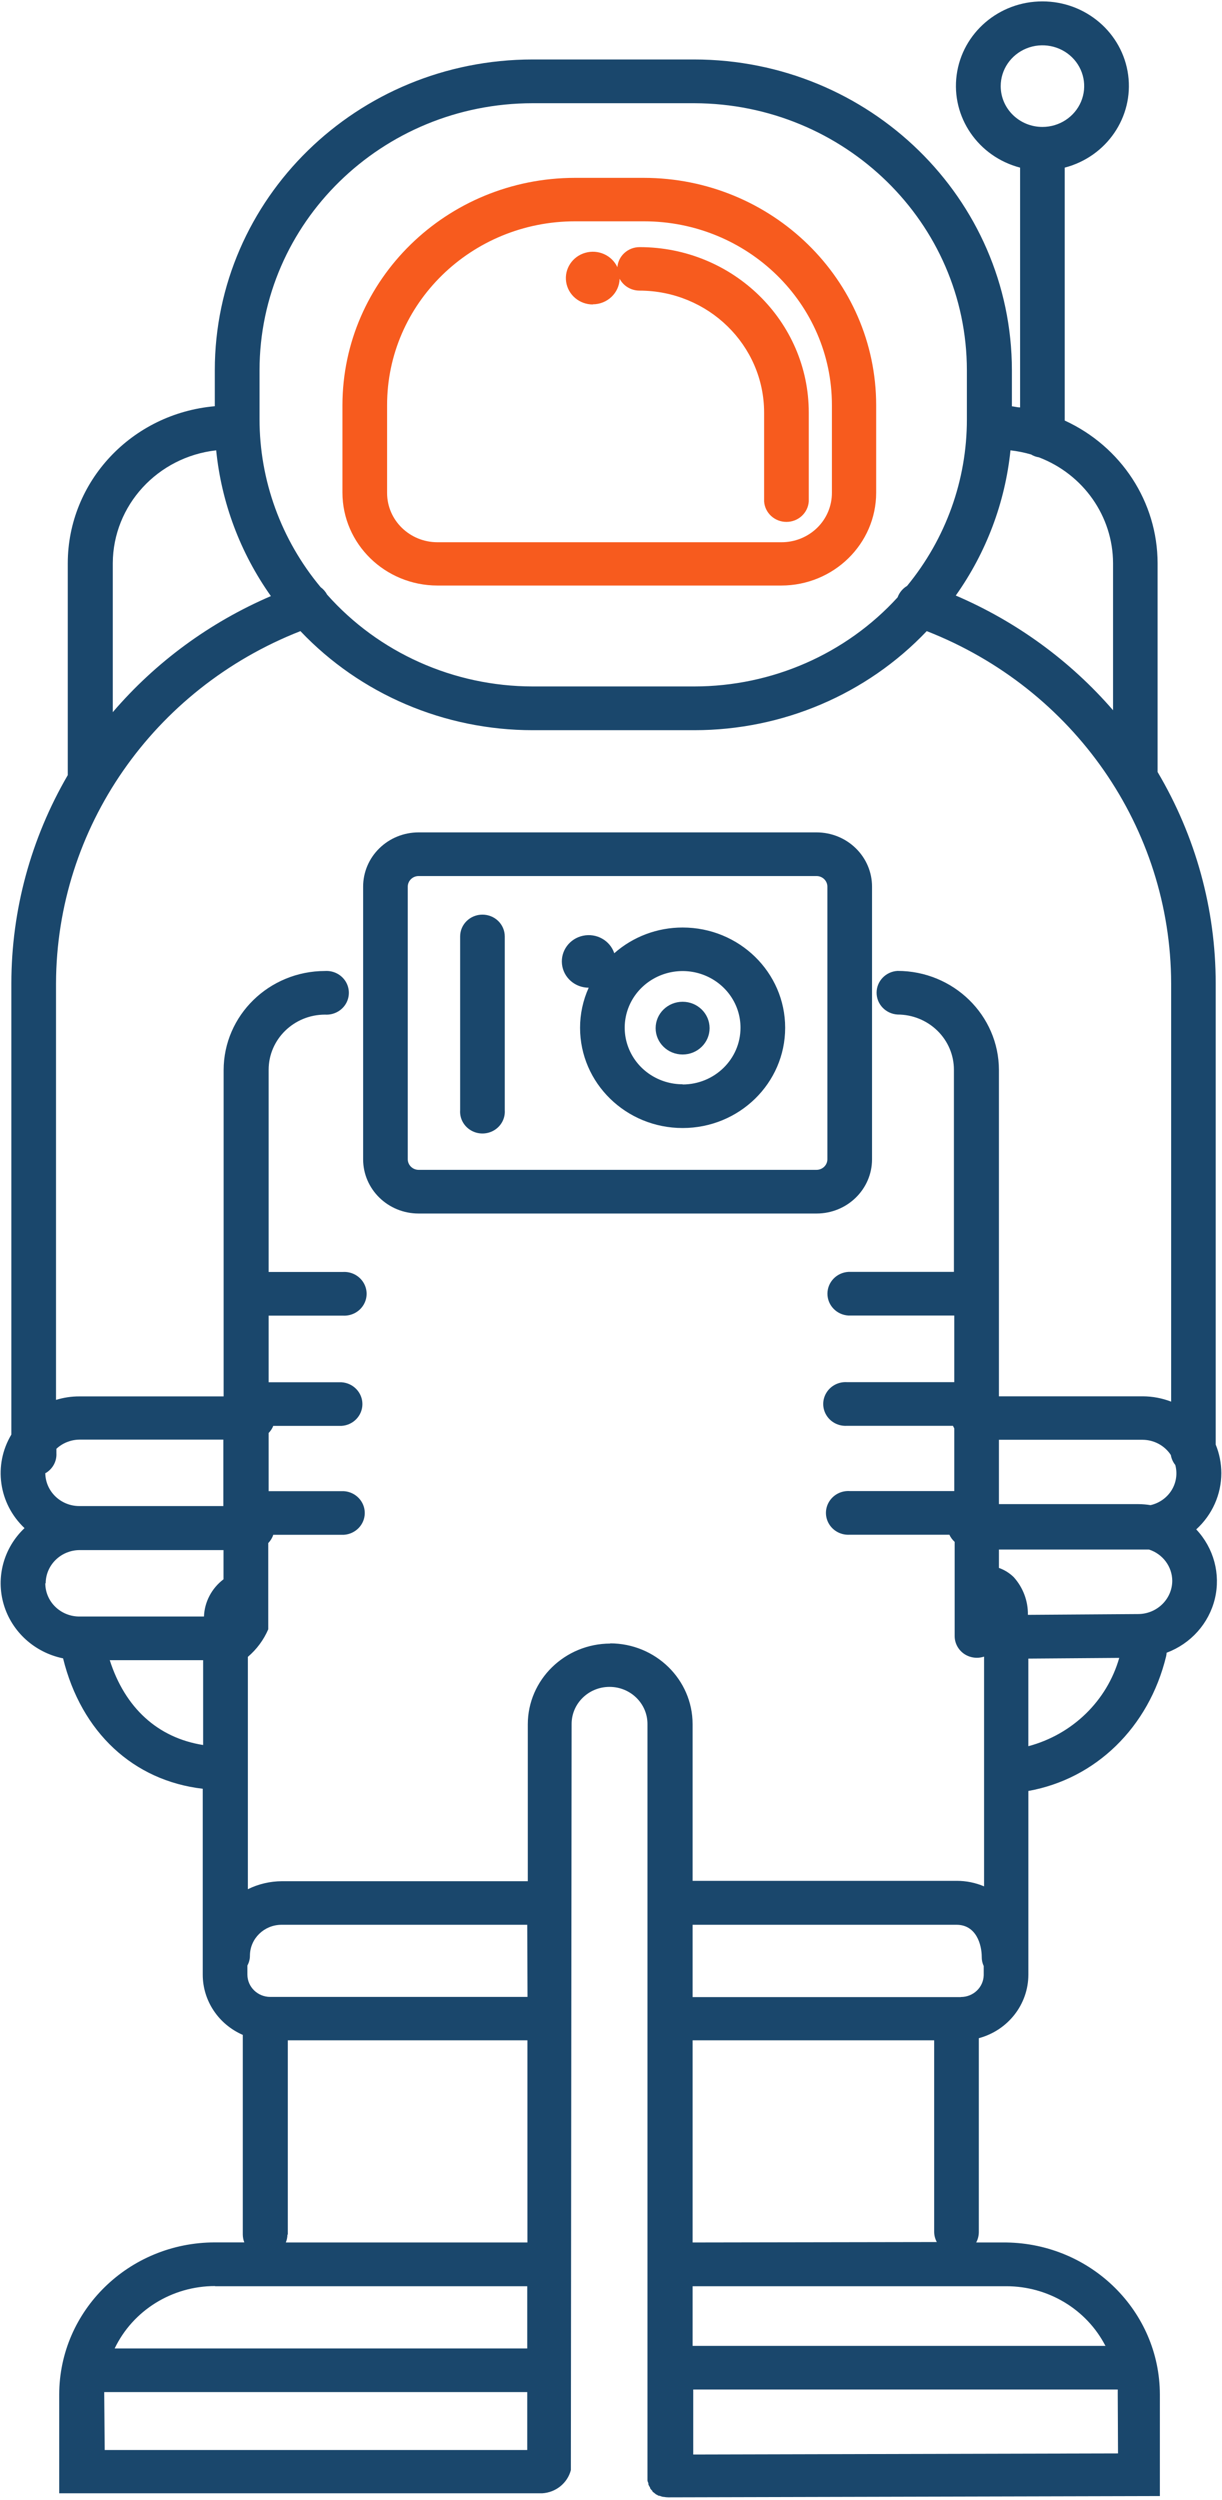 <svg width="44" height="90" viewBox="0 0 44 90" fill="none" xmlns="http://www.w3.org/2000/svg">
<path d="M24.579 36.066C24.042 36.066 23.607 36.491 23.607 37.016C23.607 37.54 24.042 37.965 24.579 37.965C25.115 37.965 25.55 37.54 25.55 37.016C25.55 36.491 25.115 36.066 24.579 36.066V36.066Z" fill="#1A476C"/>
<path fill-rule="evenodd" clip-rule="evenodd" d="M28.13 21.081H15.752C13.863 21.079 12.332 19.582 12.33 17.735V14.585C12.338 10.069 16.081 6.41 20.7 6.403H23.178C27.798 6.408 31.542 10.068 31.548 14.585V17.735C31.548 19.581 30.018 21.079 28.13 21.081ZM20.707 7.968C16.968 7.968 13.938 10.931 13.938 14.585V17.748C13.938 18.728 14.75 19.522 15.752 19.522H28.13C28.615 19.525 29.081 19.337 29.424 19.002C29.767 18.666 29.957 18.21 29.954 17.735V14.585C29.954 10.931 26.923 7.968 23.184 7.968H20.707Z" fill="#F75B1E"/>
<path fill-rule="evenodd" clip-rule="evenodd" d="M43.773 52.008C43.907 52.334 43.975 52.682 43.976 53.034C43.976 53.803 43.649 54.538 43.072 55.062C43.705 55.734 43.956 56.669 43.743 57.559C43.529 58.448 42.879 59.176 42.006 59.503C42.004 59.545 41.998 59.587 41.989 59.628C41.367 62.196 39.447 64.046 37.028 64.479V71.097C37.025 72.163 36.296 73.097 35.244 73.38V80.371C35.242 80.498 35.21 80.623 35.149 80.735H36.236C39.297 80.779 41.757 83.215 41.763 86.208V89.864L24.061 89.911C24.006 89.91 23.952 89.905 23.898 89.894H23.871C23.83 89.884 23.789 89.871 23.75 89.855H23.719L23.611 89.798L23.59 89.778L23.492 89.702V89.682C23.461 89.652 23.432 89.619 23.408 89.583C23.407 89.581 23.407 89.578 23.407 89.576C23.407 89.57 23.407 89.565 23.408 89.56C23.384 89.525 23.364 89.489 23.347 89.451C23.345 89.435 23.345 89.42 23.347 89.404L23.339 89.386C23.327 89.357 23.313 89.324 23.313 89.305V89.239V89.146V62.067C23.313 61.33 22.701 60.732 21.947 60.732C21.193 60.732 20.582 61.33 20.582 62.067L20.555 88.931C20.432 89.399 20.015 89.736 19.522 89.765H2.132V86.212C2.134 83.186 4.642 80.734 7.737 80.732H8.796C8.761 80.641 8.743 80.545 8.742 80.448V73.261C7.867 72.881 7.302 72.033 7.3 71.097V64.4C4.803 64.109 2.927 62.371 2.271 59.705C1.247 59.495 0.426 58.75 0.135 57.768C-0.156 56.786 0.132 55.727 0.883 55.016C-0.051 54.135 -0.247 52.743 0.409 51.648V35.398C0.411 32.771 1.111 30.19 2.44 27.907V20.276C2.445 17.338 4.74 14.888 7.734 14.625V13.325C7.739 7.15 12.858 2.146 19.174 2.141H24.995C31.311 2.146 36.429 7.15 36.435 13.325V14.628C36.477 14.632 36.517 14.64 36.557 14.647C36.615 14.658 36.672 14.668 36.73 14.668V6.035C35.22 5.641 34.243 4.213 34.446 2.698C34.65 1.183 35.97 0.05 37.533 0.05C39.096 0.05 40.417 1.183 40.621 2.698C40.824 4.213 39.847 5.641 38.337 6.035V15.141C40.375 16.076 41.678 18.076 41.681 20.276V27.794C43.052 30.107 43.774 32.732 43.773 35.404V51.76V52.008ZM36.958 1.744C36.396 1.973 36.031 2.509 36.032 3.104C36.034 3.914 36.706 4.57 37.535 4.57C38.143 4.57 38.691 4.211 38.924 3.662C39.156 3.112 39.027 2.48 38.597 2.06C38.166 1.641 37.519 1.516 36.958 1.744ZM40.984 54.152H35.968V51.836H41.143C41.555 51.839 41.937 52.046 42.158 52.385C42.179 52.516 42.234 52.639 42.318 52.743C42.401 53.05 42.354 53.377 42.186 53.65C42.018 53.922 41.744 54.117 41.427 54.189C41.281 54.165 41.133 54.153 40.984 54.152ZM40.077 25.571V20.276C40.072 18.59 39.013 17.079 37.407 16.465C37.307 16.45 37.211 16.415 37.126 16.362C36.883 16.292 36.635 16.242 36.384 16.213C36.191 18.091 35.514 19.89 34.414 21.441C36.599 22.378 38.536 23.79 40.077 25.571ZM9.345 13.328C9.35 8.022 13.749 3.721 19.177 3.716H24.998C30.42 3.73 34.808 8.028 34.814 13.328V15.101C34.816 17.28 34.057 19.395 32.661 21.094C32.502 21.189 32.381 21.335 32.319 21.507C30.458 23.547 27.795 24.713 24.998 24.714H19.177C16.336 24.71 13.636 23.503 11.775 21.405C11.72 21.3 11.641 21.21 11.545 21.14C10.121 19.431 9.344 17.293 9.345 15.088V13.328ZM7.784 16.213C5.67 16.451 4.071 18.196 4.061 20.276V25.64C5.604 23.837 7.553 22.407 9.754 21.461C8.651 19.905 7.973 18.098 7.784 16.213ZM1.645 53.034C1.899 52.884 2.048 52.609 2.031 52.319V52.16C2.255 51.951 2.553 51.833 2.863 51.83H8.042V54.222H2.856C2.184 54.222 1.637 53.691 1.631 53.034H1.645ZM9.731 71.894H18.994L18.984 69.297H10.137C9.509 69.299 9.001 69.795 8.999 70.409C8.999 70.532 8.968 70.654 8.908 70.763V71.093C8.91 71.536 9.278 71.894 9.731 71.894ZM1.645 57.005C1.647 56.344 2.194 55.809 2.87 55.807H8.048V56.859C7.622 57.181 7.364 57.672 7.344 58.199H2.856C2.531 58.199 2.219 58.072 1.989 57.847C1.759 57.622 1.63 57.316 1.631 56.998L1.645 57.005ZM7.314 59.771H3.963L3.95 59.764C4.501 61.491 5.683 62.567 7.314 62.825V59.771ZM10.363 80.454V73.456H18.991V80.735H10.292C10.329 80.644 10.349 80.546 10.35 80.448L10.363 80.454ZM18.984 82.31H7.751L7.737 82.304C6.191 82.306 4.785 83.181 4.129 84.55H18.984V82.31ZM3.753 86.215C3.752 86.184 3.752 86.153 3.753 86.122H18.984V88.207H3.77L3.753 86.215ZM19.004 62.08C19.006 60.475 20.337 59.174 21.979 59.172L21.966 59.165C23.608 59.167 24.938 60.469 24.938 62.074V67.715H34.455C34.792 67.715 35.124 67.783 35.433 67.914V59.642C35.188 59.724 34.917 59.685 34.706 59.538C34.496 59.389 34.372 59.151 34.374 58.897V55.512C34.294 55.439 34.229 55.352 34.184 55.254H30.597C30.297 55.273 30.012 55.128 29.856 54.877C29.7 54.626 29.7 54.311 29.856 54.06C30.012 53.809 30.297 53.663 30.597 53.682H34.36V51.426C34.343 51.396 34.327 51.365 34.313 51.333H30.498C30.199 51.352 29.913 51.207 29.758 50.956C29.602 50.705 29.602 50.39 29.758 50.139C29.913 49.888 30.199 49.742 30.498 49.761H34.36V47.363H30.546C30.122 47.336 29.793 46.992 29.793 46.577C29.793 46.162 30.122 45.818 30.546 45.791H34.347V38.511C34.347 37.985 34.133 37.48 33.752 37.108C33.371 36.735 32.855 36.526 32.316 36.526C31.892 36.499 31.563 36.155 31.563 35.74C31.563 35.325 31.892 34.981 32.316 34.955C34.332 34.956 35.966 36.554 35.968 38.525V50.271H41.153C41.501 50.273 41.845 50.338 42.169 50.463V35.404C42.156 29.818 38.673 24.799 33.369 22.722C31.209 24.997 28.177 26.289 25.002 26.289H19.18C16.006 26.289 12.976 24.997 10.817 22.722C5.514 24.801 2.033 29.819 2.017 35.404V50.4C2.288 50.316 2.572 50.273 2.856 50.274H8.052V38.528C8.054 36.557 9.688 34.96 11.704 34.958C12.003 34.939 12.289 35.084 12.445 35.335C12.6 35.586 12.6 35.901 12.445 36.152C12.289 36.403 12.003 36.548 11.704 36.529C10.582 36.529 9.673 37.418 9.673 38.515V45.794H12.343C12.643 45.775 12.929 45.921 13.084 46.172C13.24 46.423 13.24 46.737 13.084 46.988C12.929 47.239 12.643 47.385 12.343 47.366H9.673V49.765H12.296C12.72 49.792 13.049 50.136 13.049 50.551C13.049 50.966 12.72 51.31 12.296 51.336H9.839C9.802 51.431 9.745 51.518 9.673 51.591V53.686H12.381C12.804 53.713 13.134 54.056 13.134 54.472C13.134 54.887 12.804 55.23 12.381 55.257H9.839C9.803 55.369 9.741 55.47 9.659 55.555V58.659C9.495 59.04 9.244 59.379 8.925 59.651V68.016C9.306 67.828 9.727 67.73 10.154 67.728H19.004V62.08ZM40.256 88.329L24.961 88.369V86.029H40.246V86.215L40.256 88.329ZM24.938 84.458H39.823L39.799 84.451C39.119 83.138 37.741 82.31 36.235 82.31H24.938V84.458ZM24.938 80.735V73.456H33.636V80.355C33.637 80.482 33.67 80.607 33.731 80.719L24.938 80.735ZM24.938 71.901H34.597V71.897C35.044 71.898 35.409 71.55 35.42 71.113V70.782C35.371 70.679 35.347 70.566 35.349 70.451C35.349 70.021 35.156 69.297 34.442 69.297H24.938V71.901ZM37.027 62.868V59.714L40.3 59.688C39.858 61.237 38.615 62.445 37.027 62.868ZM40.977 58.11C41.655 58.11 42.206 57.574 42.209 56.912C42.205 56.4 41.867 55.947 41.37 55.787H41.143H35.968V56.449C36.168 56.52 36.349 56.633 36.499 56.779C36.837 57.154 37.02 57.64 37.011 58.139L40.977 58.11Z" fill="#1A476C"/>
<path fill-rule="evenodd" clip-rule="evenodd" d="M31.399 31.92V41.741C31.397 42.818 30.504 43.69 29.402 43.69H15.072C13.97 43.69 13.077 42.818 13.075 41.741V31.92C13.075 31.402 13.285 30.906 13.66 30.54C14.034 30.174 14.542 29.968 15.072 29.968H29.402C29.932 29.968 30.44 30.174 30.814 30.54C31.189 30.906 31.399 31.402 31.399 31.92ZM14.682 31.92V41.741C14.686 41.949 14.859 42.116 15.072 42.118H29.402C29.615 42.116 29.788 41.949 29.791 41.741V31.92C29.79 31.711 29.616 31.541 29.402 31.54H15.072C14.857 31.541 14.684 31.711 14.682 31.92Z" fill="#1A476C"/>
<path d="M17.37 32.929C16.927 32.929 16.568 33.281 16.568 33.714V39.971C16.548 40.264 16.697 40.543 16.954 40.695C17.21 40.847 17.532 40.847 17.789 40.695C18.046 40.543 18.195 40.264 18.175 39.971V33.714C18.175 33.505 18.09 33.305 17.939 33.158C17.788 33.011 17.583 32.929 17.37 32.929V32.929Z" fill="#1A476C"/>
<path fill-rule="evenodd" clip-rule="evenodd" d="M22.118 34.319C22.792 33.722 23.669 33.392 24.579 33.393C26.618 33.393 28.271 35.009 28.271 37.002C28.271 38.996 26.618 40.612 24.579 40.612C22.539 40.612 20.886 38.996 20.886 37.002C20.886 36.506 20.991 36.014 21.197 35.56C20.702 35.559 20.287 35.194 20.235 34.713C20.183 34.231 20.511 33.789 20.996 33.688C21.48 33.587 21.964 33.859 22.118 34.319ZM22.652 37.778C22.975 38.541 23.735 39.037 24.579 39.037V39.044C25.731 39.042 26.663 38.129 26.663 37.002C26.665 36.178 26.158 35.434 25.379 35.117C24.6 34.8 23.703 34.974 23.105 35.557C22.509 36.139 22.329 37.016 22.652 37.778Z" fill="#1A476C"/>
<path d="M21.343 10.956C21.867 10.956 22.297 10.548 22.311 10.036C22.448 10.297 22.722 10.461 23.022 10.463C25.502 10.464 27.511 12.429 27.513 14.853V18.053C27.541 18.467 27.892 18.79 28.317 18.79C28.742 18.79 29.093 18.467 29.121 18.053V14.853C29.121 11.564 26.393 8.897 23.029 8.897C22.611 8.898 22.263 9.212 22.23 9.619C22.029 9.188 21.536 8.968 21.072 9.102C20.608 9.235 20.315 9.682 20.385 10.15C20.455 10.618 20.866 10.964 21.35 10.962L21.343 10.956Z" fill="#F75B1E"/>
</svg>
